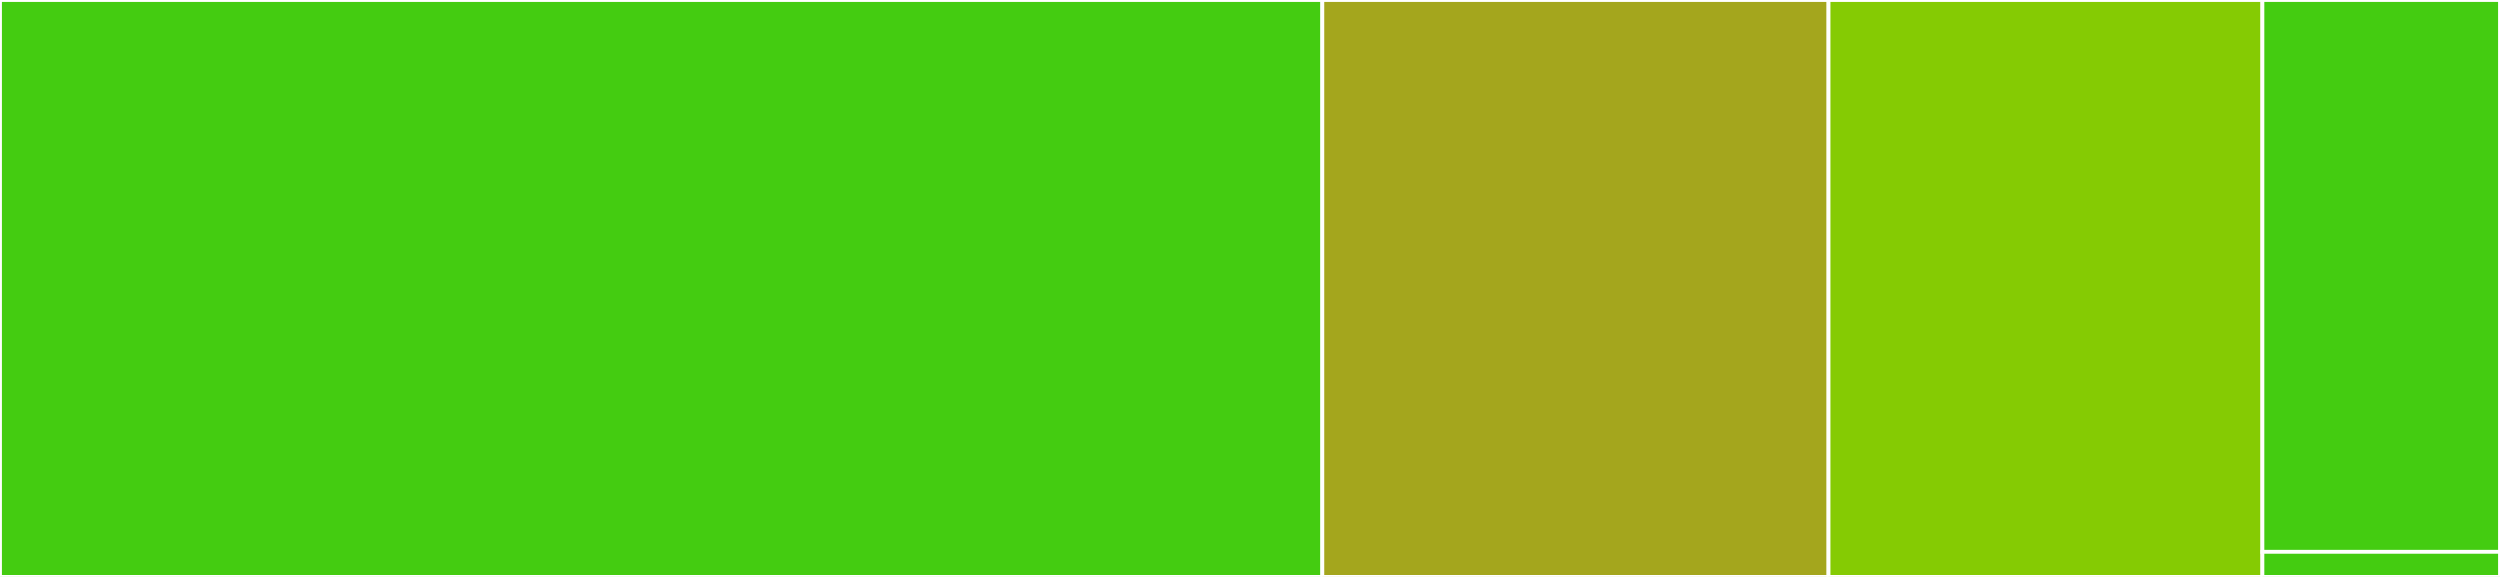 <svg baseProfile="full" width="650" height="150" viewBox="0 0 650 150" version="1.1"
xmlns="http://www.w3.org/2000/svg" xmlns:ev="http://www.w3.org/2001/xml-events"
xmlns:xlink="http://www.w3.org/1999/xlink">

<rect x="0" y="0" width="650" height="150" fill="#333333" stroke="none"/>

<style>rect.s{mask:url(#mask);}</style>
<defs>
  <pattern id="white" width="4" height="4" patternUnits="userSpaceOnUse" patternTransform="rotate(45)">
    <rect width="2" height="2" transform="translate(0,0)" fill="white"></rect>
  </pattern>
  <mask id="mask">
    <rect x="0" y="0" width="100%" height="100%" fill="url(#white)"></rect>
  </mask>
</defs>

<rect x="0" y="0" width="343.802" height="150.0" fill="#4c1" stroke="white" stroke-width="1" class=" tooltipped" data-content="data_manager.py"><title>data_manager.py</title></rect>
<rect x="343.802" y="0" width="131.612" height="150.0" fill="#a4a61d" stroke="white" stroke-width="1" class=" tooltipped" data-content="device_tracker.py"><title>device_tracker.py</title></rect>
<rect x="475.413" y="0" width="112.81" height="150.0" fill="#85cb03" stroke="white" stroke-width="1" class=" tooltipped" data-content="hue_api_response.py"><title>hue_api_response.py</title></rect>
<rect x="588.223" y="0" width="61.777" height="143.478" fill="#4c1" stroke="white" stroke-width="1" class=" tooltipped" data-content="binary_sensor.py"><title>binary_sensor.py</title></rect>
<rect x="588.223" y="143.478" width="61.777" height="6.522" fill="#4c1" stroke="white" stroke-width="1" class=" tooltipped" data-content="__init__.py"><title>__init__.py</title></rect>
</svg>